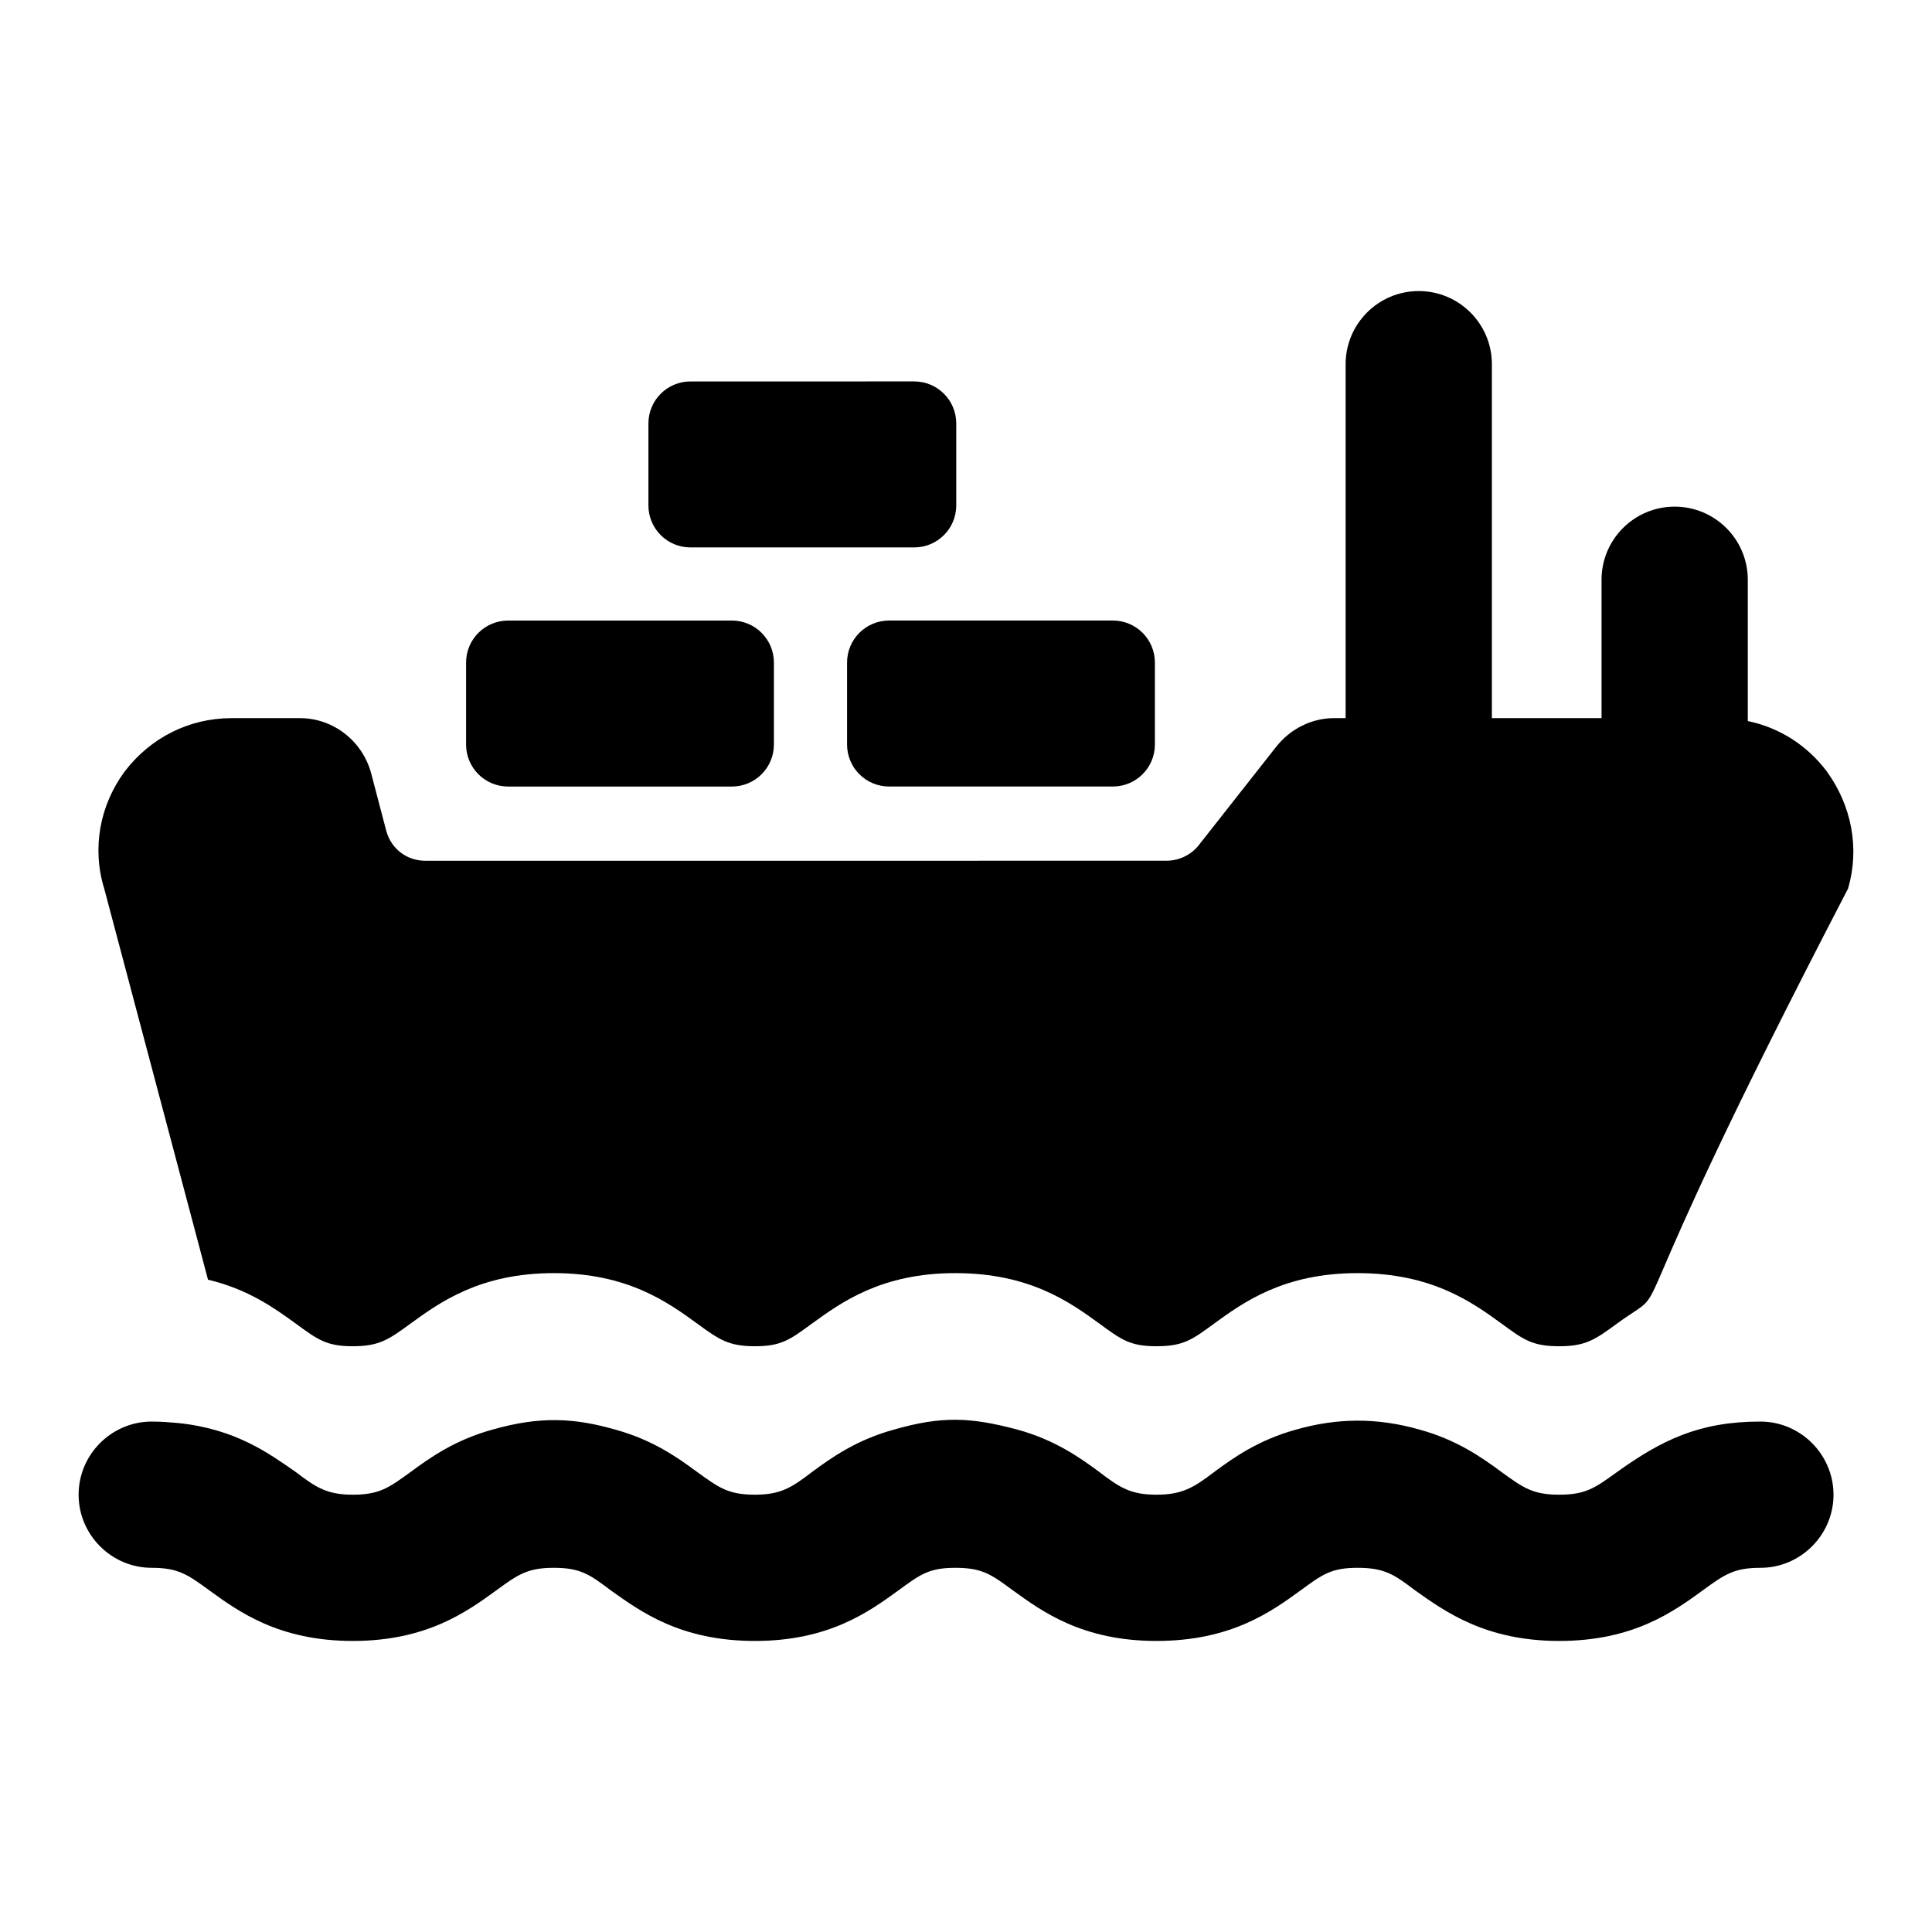 <?xml version="1.0" encoding="UTF-8"?>
<!-- Uploaded to: ICON Repo, www.svgrepo.com, Generator: ICON Repo Mixer Tools -->
<svg fill="#000000" width="800px" height="800px" version="1.1" viewBox="144 144 512 512" xmlns="http://www.w3.org/2000/svg">
 <g>
  <path d="m628.14 348.46c-5.231-6.977-12.594-11.629-20.926-13.371-0.008-0.004-0.02 0-0.031-0.004v-37.441c0-10.699-8.676-19.379-19.379-19.379-10.699 0-19.379 8.676-19.379 19.379v36.668h-29.066l0.004-93.797c0-10.699-8.676-19.379-19.379-19.379-10.699 0-19.379 8.676-19.379 19.379v93.797h-3.07c-6.008 0-11.625 2.906-15.309 7.559l-20.734 26.352c-2.133 2.519-5.231 3.875-8.332 3.875l-196.48 0.004c-4.844 0-8.914-3.102-10.27-7.75l-4.07-15.504c-2.324-8.527-10.078-14.531-18.797-14.531h-18.215c-11.238 0-21.508 5.231-28.289 14.145-6.59 8.914-8.719 20.348-5.426 31.004l27.516 103.67c10.656 2.519 17.633 7.555 23.25 11.625 5.812 4.262 8.141 6.008 15.113 6.008 6.977 0 9.496-1.746 15.309-6.008 7.75-5.617 18.41-13.371 37.98-13.371 19.57 0 30.23 7.75 37.98 13.371 5.812 4.262 8.332 6.008 15.309 6.008 6.977 0 9.301-1.746 15.113-6.008 7.75-5.617 18.41-13.371 37.98-13.371 19.766 0 30.422 7.75 38.176 13.371 5.812 4.262 8.137 6.008 15.113 6.008 7.168 0 9.496-1.746 15.309-6.008 7.75-5.617 18.41-13.371 37.98-13.371 19.766 0 30.422 7.75 38.176 13.371 5.812 4.262 8.137 6.008 15.309 6.008 6.977 0 9.496-1.746 15.309-6.008 17.262-12.559-4.75 11.695 61.234-115.3 3.09-10.652 0.961-21.895-5.629-31z"/>
  <path d="m278.65 352.44h59.312c6.148 0 11.133-4.984 11.133-11.133v-21.723c0-6.148-4.984-11.133-11.133-11.133l-59.312 0.004c-6.148 0-11.133 4.984-11.133 11.133v21.723c0 6.144 4.984 11.129 11.133 11.129z"/>
  <path d="m368.48 319.58v21.723c0 6.148 4.984 11.133 11.133 11.133h59.312c6.148 0 11.133-4.984 11.133-11.133v-21.723c0-6.148-4.984-11.133-11.133-11.133h-59.312c-6.148 0.004-11.133 4.988-11.133 11.133z"/>
  <path d="m326.97 289.07h59.312c6.148 0 11.133-4.984 11.133-11.133v-21.723c0-6.148-4.984-11.133-11.133-11.133l-59.312 0.004c-6.148 0-11.133 4.984-11.133 11.133v21.723c0 6.144 4.984 11.129 11.133 11.129z"/>
  <path d="m610.51 520.73c-16.297 0-26.215 4.965-37.98 13.371-5.707 4.121-8.191 6.008-15.309 6.008-7.109 0-9.605-1.891-15.309-6.008-5.231-3.875-11.82-8.523-21.703-11.238-11.332-3.242-21.938-3.09-32.746 0-9.883 2.715-16.469 7.363-21.703 11.238-5.469 4.184-8.562 6.008-15.309 6.008-6.797 0-9.707-1.875-15.113-6.008-5.231-3.875-11.82-8.523-21.703-11.238-12.594-3.363-20.168-3.598-32.746 0-9.883 2.715-16.469 7.363-21.703 11.238-5.402 4.133-8.316 6.008-15.113 6.008-7.109 0-9.605-1.891-15.309-6.008-5.231-3.875-11.82-8.523-21.703-11.238-10.699-3.062-19.801-3.648-32.555 0-9.883 2.715-16.469 7.363-21.703 11.238-5.707 4.121-8.191 6.008-15.309 6.008-6.797 0-9.707-1.875-15.113-6.008-6.977-4.844-15.891-11.434-31.195-12.984-2.133-0.195-4.457-0.387-6.977-0.387-10.656 0-19.379 8.719-19.379 19.379 0 10.656 8.719 19.379 19.379 19.379 6.977 0 9.496 1.742 15.309 6.008 7.75 5.617 18.41 13.371 37.98 13.371s30.23-7.75 37.98-13.371c5.812-4.262 8.332-6.008 15.309-6.008 6.977 0 9.496 1.742 15.113 6.008 7.945 5.617 18.41 13.371 38.176 13.371 19.57 0 30.23-7.75 37.98-13.371 5.812-4.262 8.137-6.008 15.113-6.008 7.168 0 9.496 1.742 15.309 6.008 7.75 5.617 18.41 13.371 37.98 13.371 19.766 0 30.422-7.75 38.176-13.371 5.812-4.262 8.137-6.008 15.113-6.008 7.168 0 9.688 1.742 15.309 6.008 7.945 5.617 18.602 13.371 38.176 13.371 19.57 0 30.23-7.75 37.98-13.371 5.812-4.262 8.332-6.008 15.309-6.008 10.656 0 19.379-8.719 19.379-19.379-0.012-10.66-8.734-19.379-19.391-19.379z"/>
 </g>
</svg>